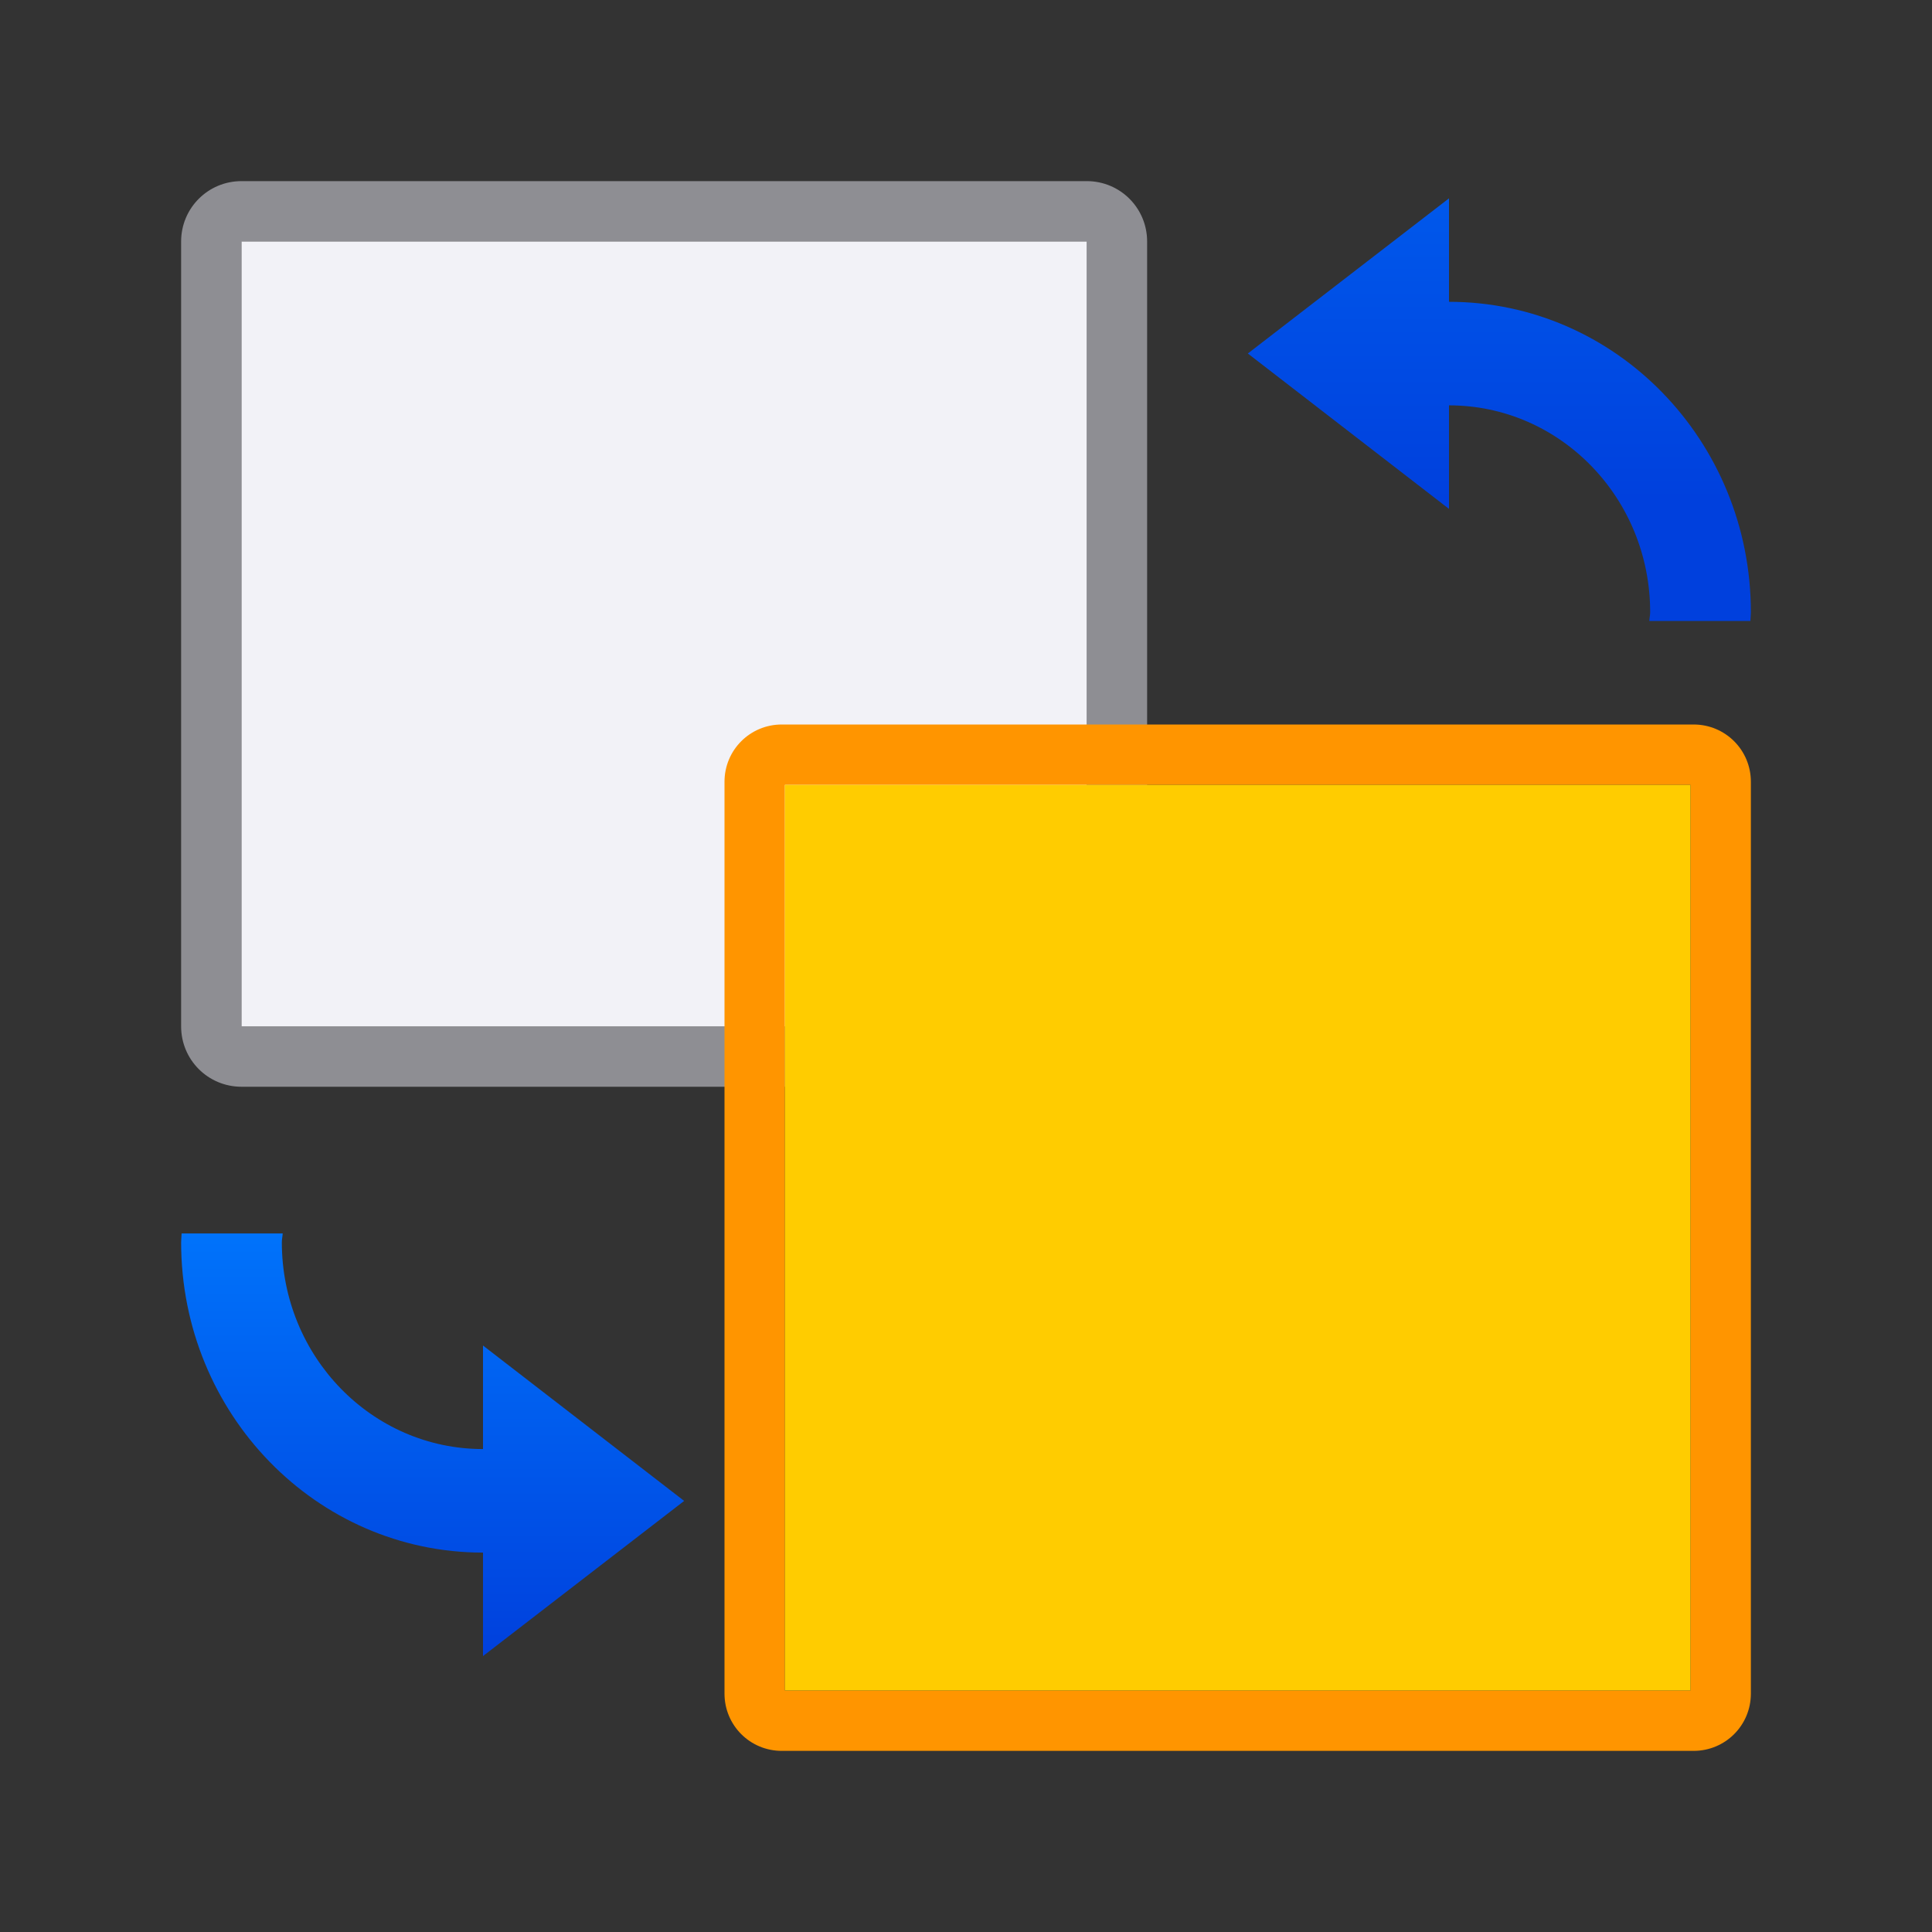 <svg height="32" viewBox="0 0 32 32" width="32" xmlns="http://www.w3.org/2000/svg" xmlns:xlink="http://www.w3.org/1999/xlink"><rect x="0" y="0" width="32" height="32" fill="#333333" stroke="none"/><linearGradient id="a" gradientTransform="matrix(-1 0 0 -1 33 45.43)" gradientUnits="userSpaceOnUse" x1="26.992" x2="26.992" xlink:href="#c" y1="18" y2="26"/><linearGradient id="b" gradientUnits="userSpaceOnUse" x1="-2" x2="-2" y1="56" y2="45"><stop offset="0" stop-color="#f2f2f7"/><stop offset="1" stop-color="#f2f2f7"/></linearGradient><linearGradient id="c" gradientTransform="translate(-1 -14.715)" gradientUnits="userSpaceOnUse" x1="100" x2="100" y1="23" y2="11"><stop offset="0" stop-color="#0040dd"/><stop offset="1" stop-color="#007aff"/></linearGradient>




     /&amp;amp;amp;gt;
 <g transform="matrix(1 0 0 -1 0 32)"><path d="m4 14c-.554 0-1 .446-1 1v13c0 .554.446 1 1 1h14c.554 0 1-.446 1-1v-13c0-.554-.446-1-1-1zm0 1h14v13h-14z" fill="#8e8e93"/><path d="m4 15h14v13h-14z" fill="url(#b)"/></g><g transform="matrix(1 0 0 -1 0 32)"><path d="m12.949 3c-.526 0-.949.423-.949.949v11.051 4.051c0 .526.423.949.949.949h7.051 8.051c.526 0 .949-.423.949-.949v-11.051-4.051c0-.526-.423-.949-.949-.949h-9.051zm.051 1h15v15h-15z" fill="#ff9500"/><path d="m13 4h15v15h-15z" fill="#fc0"/></g><path d="m24 3.285-3.332 2.57 3.332 2.574v-1.715c1.84-0 3.332 1.532 3.332 3.426 0 .049-.012.096-.014.145h1.674c.001-.049.008-.096.008-.145 0-2.84-2.238-5.141-5-5.141z" fill="url(#c)"/><path d="m8 27.43 3.332-2.57-3.332-2.574v1.715c-1.84 0-3.332-1.532-3.332-3.426 0-.049.012-.096.014-.145h-1.674c-.001.049-.008.096-.008.145 0 2.84 2.238 5.141 5 5.141z" fill="url(#a)"/></svg>